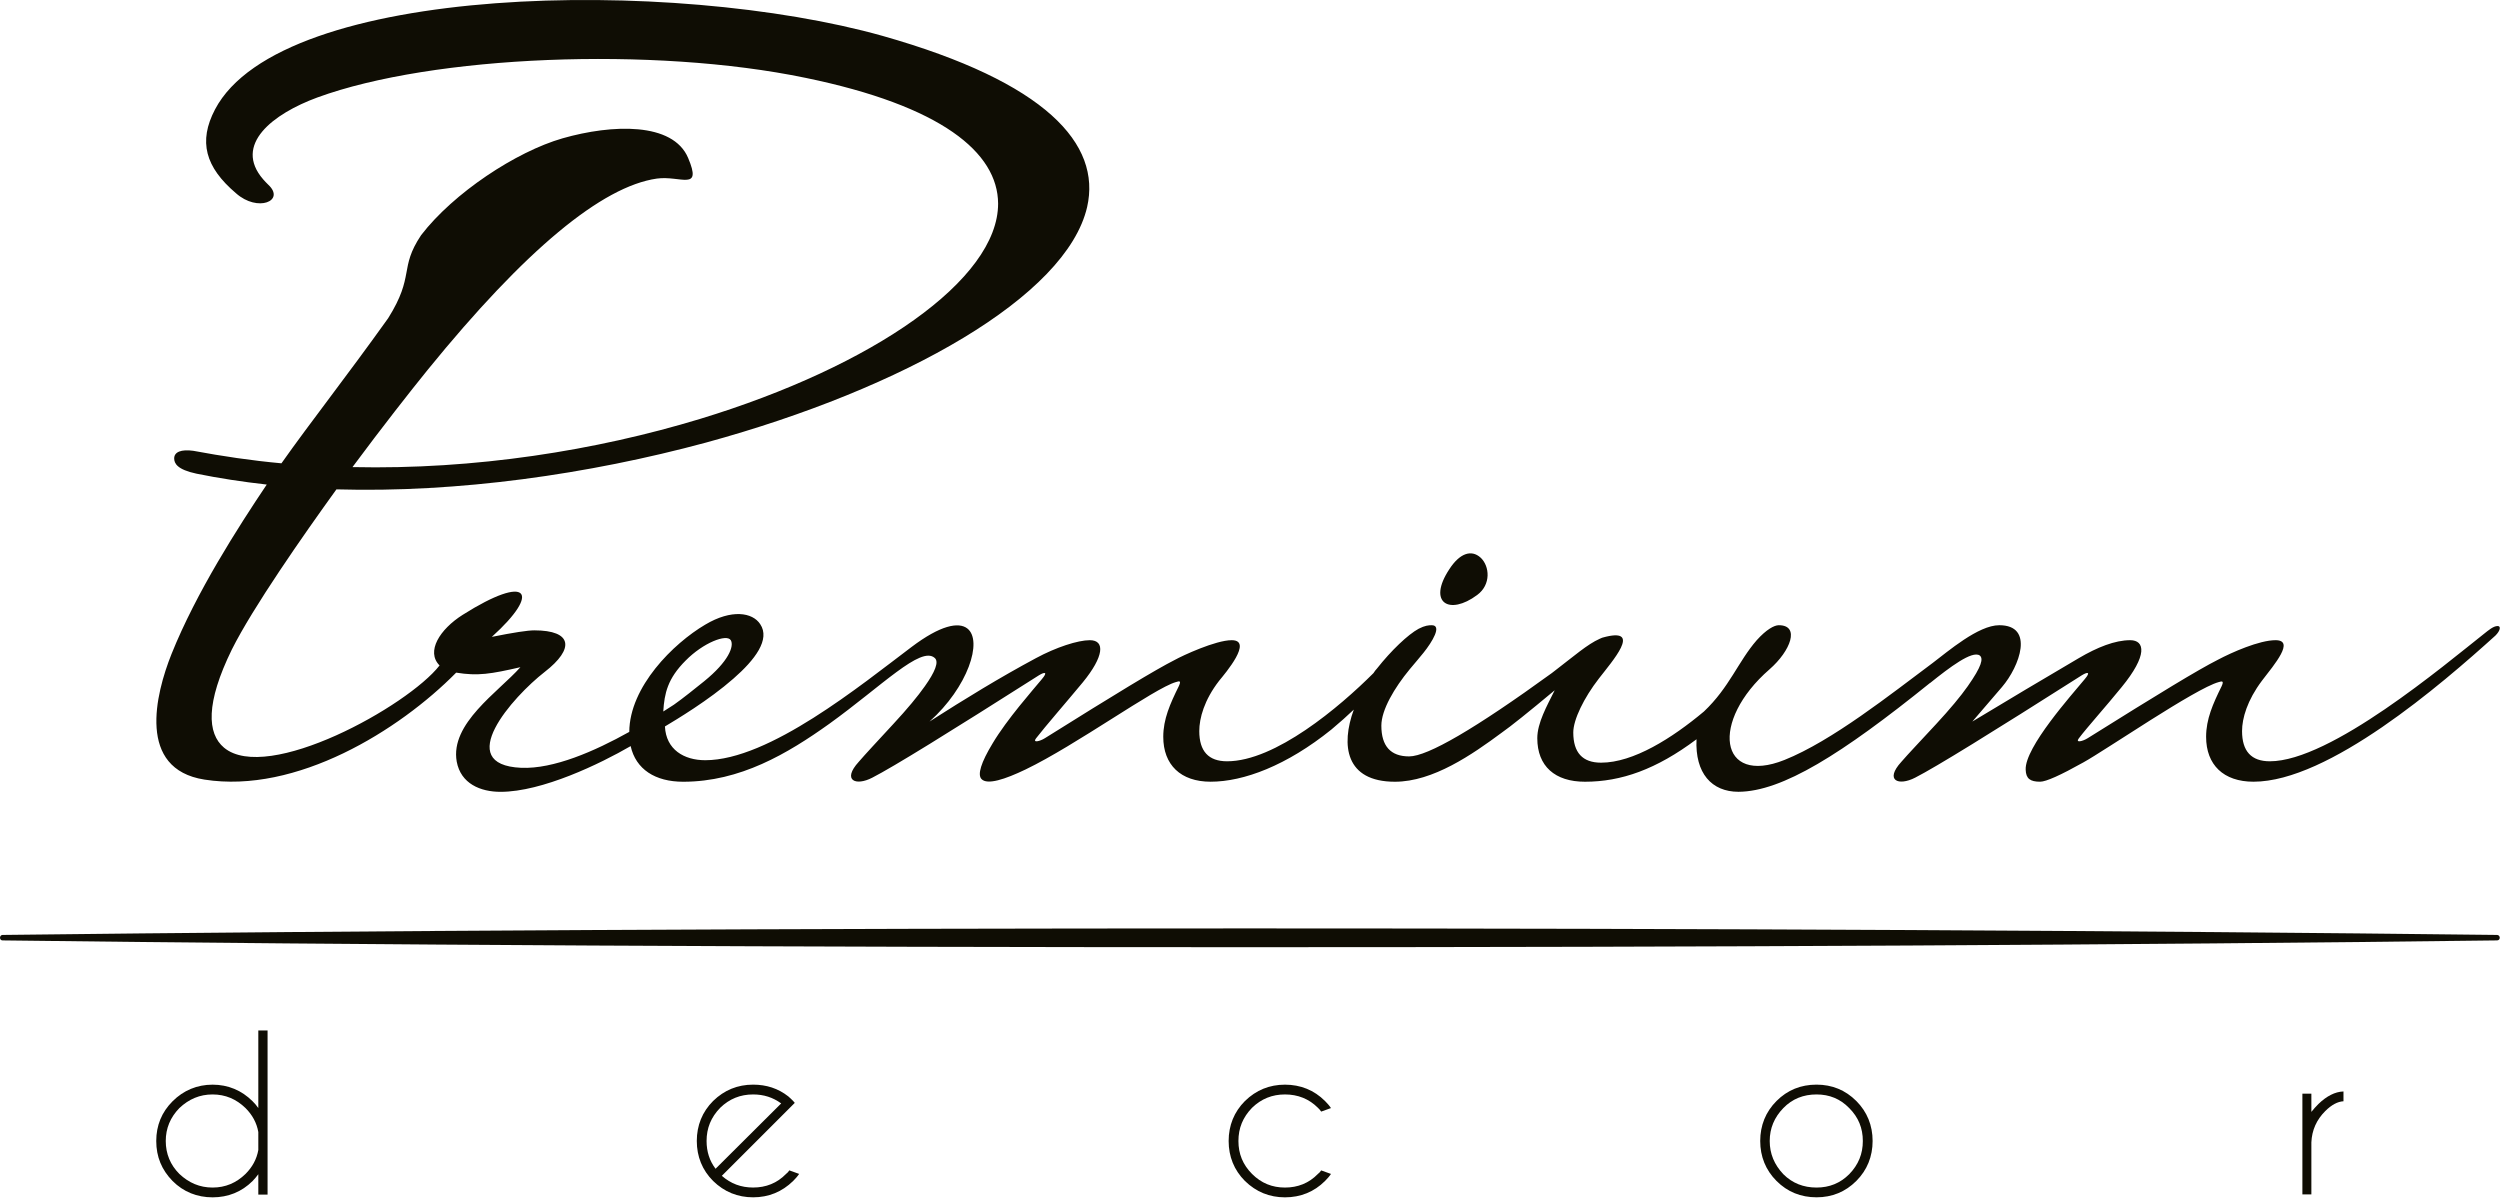 <svg xmlns="http://www.w3.org/2000/svg" width="90.482mm" height="43.355mm" viewBox="0 0 90.482 43.355"><g class="com.sun.star.drawing.ClosedBezierShape" fill-rule="evenodd" stroke-width="28.222" stroke-linejoin="round"><path class="BoundingBox" fill="none" d="M0 33.602h90.482v.69H0z"/><path d="M90.374 34.036c-13.181.167-28.637.246-45.138.246-16.51 0-31.957-.079-45.147-.246C.039 34.036 0 33.996 0 33.937c0-.049.039-.099.089-.099 13.191-.158 28.637-.236 45.147-.236 16.501 0 31.957.079 45.138.236.059 0 .099.049.099.099 0 .059-.039.099-.099.099z" fill="#0f0d04"/></g><g class="com.sun.star.drawing.ClosedBezierShape" fill-rule="evenodd" stroke-width="28.222" stroke-linejoin="round"><path class="BoundingBox" fill="none" d="M5.655 0h84.828V28.677H5.655z"/><path d="M69.854 24.717c-3.202 2.581-5.349 3.931-6.935 3.94-.965 0-1.576-.67-1.517-1.901-1.458 1.093-2.729 1.537-4.039 1.537-1.084 0-1.724-.562-1.724-1.576 0-.552.345-1.162.63-1.734-.956.798-1.596 1.31-1.921 1.537-1.064.788-2.482 1.773-3.862 1.773-1.793 0-1.96-1.32-1.488-2.611-.236.227-.493.453-.808.719-1.625 1.31-3.182 1.891-4.374 1.891-1.084 0-1.714-.611-1.714-1.625 0-.64.246-1.192.562-1.832.089-.197.039-.197-.108-.148-.768.217-3.615 2.285-5.438 3.162-.739.355-1.389.571-1.596.345-.148-.158-.02-.591.404-1.29.522-.877 1.458-1.931 1.783-2.325.217-.256.118-.276-.108-.138-3.271 2.079-5.26 3.31-6.029 3.704-.601.315-1.103.099-.493-.571.246-.286.67-.739 1.251-1.369.512-.552.887-1.005 1.143-1.369.364-.512.522-.887.355-1.025-.502-.443-1.911 1.015-3.812 2.384-1.517 1.084-3.231 2.098-5.29 2.098-1.015 0-1.714-.453-1.901-1.29-1.103.64-3.202 1.655-4.709 1.655-.729 0-1.438-.296-1.586-1.093-.246-1.379 1.497-2.512 2.305-3.418-1.074.246-1.537.325-2.325.197-2.069 2.098-5.783 4.394-9.112 3.871-2.443-.384-1.773-3.083-1.192-4.541.896-2.236 2.423-4.61 3.448-6.137-.877-.099-1.724-.227-2.542-.394-.699-.148-.808-.374-.808-.552 0-.236.256-.335.69-.276 1.054.197 2.118.355 3.192.453 1.064-1.507 2.305-3.074 3.862-5.251.975-1.556.384-1.793 1.192-3.005 1.172-1.527 3.438-3.024 5.123-3.507 1.793-.512 3.99-.591 4.541.709.522 1.231-.276.63-1.133.749-1.98.286-4.748 2.561-8.295 6.925-.63.778-1.645 2.069-2.719 3.517 4.433.099 8.817-.601 12.58-1.744 6.275-1.911 10.787-5.044 10.787-7.792-.01-1.852-2.049-3.537-6.965-4.551-5.507-1.143-13.496-.818-17.673.709-1.606.591-3.054 1.704-1.96 2.965.059.069.118.128.187.197.621.581-.384 1.005-1.172.305-1.113-.946-1.369-1.872-.759-3.034 2.404-4.571 16.599-4.788 24.165-2.66 5.911 1.675 7.92 3.911 7.398 6.196-.749 3.231-6.62 6.561-13.791 8.521-4.266 1.153-8.994 1.822-13.378 1.694-1.202 1.665-3.024 4.275-3.783 5.792-.956 1.951-.896 3.044-.286 3.556 1.566 1.31 6.649-1.497 7.802-2.975-.502-.502.01-1.31.837-1.832 2.384-1.507 2.857-.827 1.054.798.788-.158 1.3-.236 1.537-.236 1.379 0 1.468.66.374 1.507-1.153.896-3.34 3.359-.847 3.468 1.172.049 2.66-.601 3.911-1.3.01-1.635 1.596-3.202 2.748-3.881.956-.571 1.714-.443 1.99-.02.374.552-.187 1.29-.965 1.97-.896.788-2.088 1.497-2.482 1.734.039.837.69 1.222 1.458 1.222 2.315 0 5.635-2.719 7.467-4.098 1.044-.788 1.704-.916 2.019-.67.571.443.02 2.128-1.369 3.369 1.31-.837 2.532-1.586 3.852-2.295.729-.394 1.517-.65 1.951-.65.562 0 .512.591-.256 1.527-.571.69-1.369 1.606-1.694 2.029-.128.167.138.108.325-.01 2.581-1.616 3.99-2.473 4.709-2.837.266-.148 1.468-.709 2.049-.709.788 0-.227 1.192-.453 1.468-.542.699-.719 1.359-.719 1.822 0 .729.335 1.093 1.005 1.093 1.744 0 4.068-1.96 5.3-3.192.039-.059.079-.118.128-.167.512-.65 1.123-1.231 1.507-1.438.227-.118.364-.128.473-.128.384 0 .02.601-.296.995-.148.177-.315.384-.502.601-.552.67-1.025 1.468-1.025 2.039 0 .739.335 1.113 1.005 1.113.67 0 2.394-1.005 5.162-3.014l.128-.099c.67-.512 1.162-.946 1.606-1.143.039-.02.069-.03.089-.039.049-.01.099-.03.148-.039 1.261-.296.246.857-.266 1.517-.542.699-.926 1.488-.926 1.951 0 .729.335 1.093 1.005 1.093 1.172 0 2.571-.887 3.724-1.852.926-.877 1.241-1.813 1.911-2.581.345-.384.63-.542.798-.542.778 0 .433.926-.335 1.596-2.167 1.882-1.822 4.226.542 3.28 1.724-.69 3.852-2.384 5.359-3.507.562-.424 1.655-1.369 2.414-1.369 1.281 0 .739 1.488.099 2.236-.364.424-.719.837-1.074 1.251 1.271-.768 2.561-1.537 3.852-2.295.67-.394 1.31-.65 1.862-.65.532 0 .64.542-.315 1.704-.542.67-1.251 1.458-1.547 1.852-.128.167.138.108.325-.01 2.581-1.616 3.99-2.473 4.709-2.837.502-.266 1.497-.709 2.088-.709.709 0-.03.867-.493 1.468-.532.709-.719 1.359-.719 1.822 0 .729.335 1.093 1.005 1.093 2.197 0 6.324-3.487 7.772-4.63.128-.099.315-.266.473-.266.128 0 .099.167-.079.345-1.96 1.773-6.039 5.29-8.758 5.29-1.084 0-1.714-.611-1.714-1.625 0-.64.246-1.192.562-1.832.089-.197.02-.187-.108-.148-.837.227-4.108 2.473-4.896 2.906-.827.463-1.35.699-1.566.699-.355 0-.512-.108-.522-.433-.039-.808 1.675-2.719 2.138-3.28.217-.256.118-.276-.108-.138-3.271 2.079-5.26 3.31-6.029 3.704-.611.315-1.113.099-.502-.571.246-.286.68-.739 1.261-1.369.502-.542.887-1.005 1.143-1.369.512-.729.571-1.005.433-1.113-.276-.187-1.093.433-1.793.995zm0 0zm-45.847 1.034c.138-.089.266-.167.384-.246.335-.236.749-.571 1.093-.847.887-.719 1.093-1.271.965-1.488-.148-.236-.995.089-1.635.739-.65.65-.768 1.182-.808 1.842zm0 0zm29.583-5.566c.325.305.384.975-.128 1.35-1.005.749-1.813.286-1.005-.936.364-.562.788-.729 1.133-.414z" fill="#0f0d04"/></g><g class="Group" fill-rule="evenodd" stroke-width="28.222" stroke-linejoin="round"><g class="com.sun.star.drawing.ClosedBezierShape"><path class="BoundingBox" fill="none" d="M83.33 39.493h1.497v3.743h-1.497z"/><path d="M83.33 39.582h.325v.66c.079-.099.158-.187.256-.286.296-.286.601-.443.906-.453v.355c-.207.01-.433.128-.66.355-.315.315-.483.69-.502 1.133v1.882h-.325z" fill="#0f0d04"/></g><g class="com.sun.star.drawing.ClosedBezierShape"><path class="BoundingBox" fill="none" d="M63.707 39.257h4.088v4.088h-4.088z"/><path d="M65.746 39.611c-.473 0-.877.158-1.202.493-.325.335-.493.729-.493 1.192s.167.857.493 1.202c.325.325.729.483 1.202.483.463 0 .857-.158 1.182-.483.335-.345.493-.739.493-1.202s-.158-.857-.493-1.192c-.325-.335-.719-.493-1.182-.493zm0 0zm0-.355c.562 0 1.044.197 1.438.591s.591.887.591 1.448-.197 1.054-.591 1.448-.877.591-1.438.591c-.571 0-1.054-.197-1.448-.591s-.591-.887-.591-1.448.197-1.054.591-1.448.877-.591 1.448-.591z" fill="#0f0d04"/></g><g class="com.sun.star.drawing.ClosedBezierShape"><path class="BoundingBox" fill="none" d="M44.468 39.257h3.714v4.088h-3.714z"/><path d="M47.817 42.36l.355.128c-.059.089-.138.177-.217.256-.394.394-.887.591-1.448.591s-1.044-.197-1.448-.591c-.394-.394-.591-.887-.591-1.448s.197-1.054.591-1.448c.404-.394.887-.591 1.448-.591s1.054.197 1.448.591c.079.079.158.167.217.256l-.355.128c-.03-.049-.069-.089-.118-.138-.325-.325-.729-.483-1.192-.483s-.857.158-1.192.483c-.335.345-.493.739-.493 1.202s.158.857.493 1.192c.335.335.729.493 1.192.493s.867-.158 1.192-.493c.049-.039.089-.079.118-.128z" fill="#0f0d04"/></g><g class="com.sun.star.drawing.ClosedBezierShape"><path class="BoundingBox" fill="none" d="M25.209 39.257h3.724v4.088h-3.724z"/><path d="M28.273 39.936c-.296-.217-.63-.325-1.015-.325-.463 0-.857.158-1.192.483-.335.345-.493.739-.493 1.202 0 .384.108.719.325 1.005zm0 0zm-2.148 2.62c.325.286.699.424 1.133.424.463 0 .867-.158 1.192-.493.049-.039.089-.079.118-.128l.355.128c-.059.089-.138.177-.217.256-.404.394-.887.591-1.448.591s-1.044-.197-1.448-.591c-.394-.394-.591-.887-.591-1.448s.197-1.054.591-1.448c.404-.394.887-.591 1.448-.591.483 0 .906.138 1.271.424.059.049.118.108.177.167.02.02.039.049.059.069l-.246.246z" fill="#0f0d04"/></g><g class="com.sun.star.drawing.ClosedBezierShape"><path class="BoundingBox" fill="none" d="M5.655 37.296h4.049v6.058H5.655z"/><path d="M9.349 41.621v-.65c-.059-.335-.217-.621-.463-.867-.335-.325-.729-.493-1.192-.493s-.857.167-1.202.493c-.325.335-.493.729-.493 1.192s.167.867.493 1.192c.345.325.739.493 1.202.493s.857-.167 1.192-.493c.246-.246.404-.532.463-.867zm0 0zm.335 1.616h-.335v-.739c-.059.079-.128.167-.207.246-.394.394-.887.591-1.448.591s-1.054-.197-1.448-.591c-.394-.404-.591-.877-.591-1.448 0-.562.197-1.044.591-1.438s.887-.601 1.448-.601 1.054.207 1.448.601c.079.079.148.158.207.246v-2.808h.335z" fill="#0f0d04"/></g></g></svg>